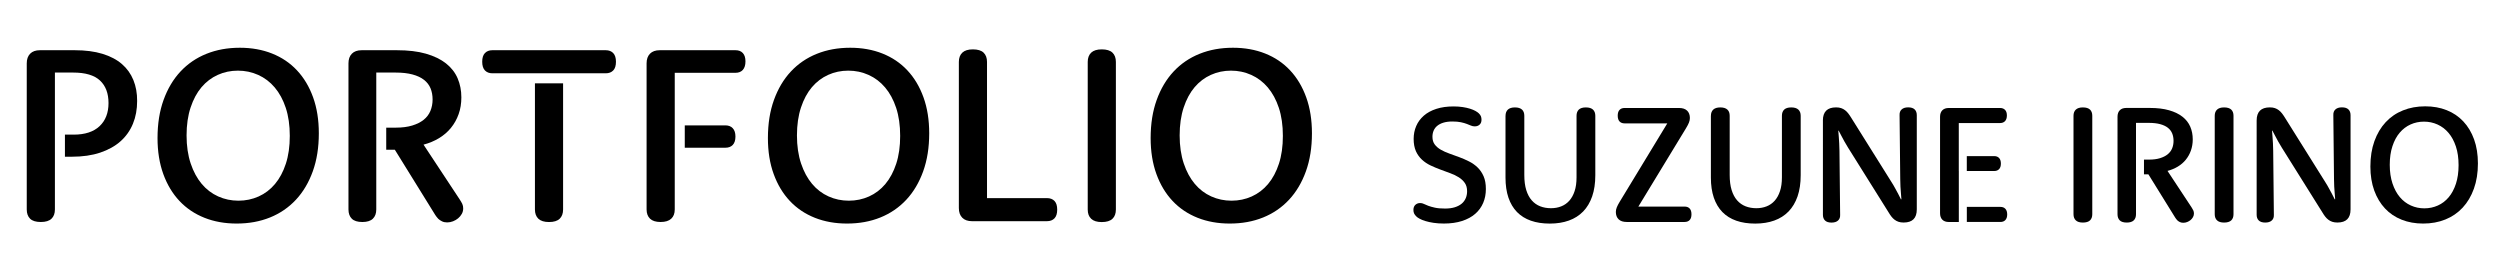 <?xml version="1.0" encoding="utf-8"?>
<!-- Generator: Adobe Illustrator 25.4.1, SVG Export Plug-In . SVG Version: 6.00 Build 0)  -->
<svg version="1.1" id="レイヤー_1" xmlns="http://www.w3.org/2000/svg" xmlns:xlink="http://www.w3.org/1999/xlink" x="0px"
	 y="0px" viewBox="0 0 708.45 72.59" style="enable-background:new 0 0 708.45 72.59;" xml:space="preserve">
<style type="text/css">
	.st0{fill:none;}
</style>
<g>
	<path d="M44.64,39.12c0-4.03,0.57-7.63,1.71-10.79c1.14-3.16,2.73-5.85,4.78-8.05c2.05-2.2,4.51-3.88,7.37-5.03
		c2.86-1.15,6.01-1.72,9.46-1.72c3.33,0,6.37,0.54,9.12,1.63c2.75,1.09,5.12,2.68,7.08,4.78c1.97,2.1,3.49,4.65,4.57,7.65
		c1.08,3,1.62,6.4,1.62,10.2c0,4.01-0.57,7.59-1.71,10.76c-1.14,3.16-2.73,5.85-4.78,8.05c-2.05,2.2-4.5,3.88-7.35,5.03
		s-5.99,1.72-9.44,1.72c-3.33,0-6.37-0.54-9.12-1.63c-2.75-1.09-5.12-2.68-7.08-4.76c-1.97-2.09-3.5-4.63-4.59-7.63
		C45.19,46.32,44.64,42.92,44.64,39.12z M52.87,38.38c0,2.98,0.39,5.62,1.16,7.93c0.77,2.31,1.82,4.24,3.13,5.8
		c1.31,1.56,2.87,2.74,4.66,3.55s3.71,1.21,5.75,1.21s3.95-0.4,5.73-1.2c1.78-0.8,3.32-1.97,4.62-3.52s2.33-3.46,3.08-5.75
		c0.75-2.29,1.12-4.92,1.12-7.89c0-3-0.38-5.65-1.14-7.95c-0.76-2.3-1.81-4.22-3.13-5.78c-1.32-1.56-2.88-2.74-4.68-3.55
		s-3.71-1.21-5.75-1.21s-3.94,0.4-5.71,1.2c-1.77,0.8-3.3,1.96-4.61,3.5c-1.3,1.54-2.33,3.45-3.09,5.75
		C53.25,32.77,52.87,35.41,52.87,38.38z"/>
	<path d="M217.61,39.12c0-4.03,0.57-7.63,1.71-10.79c1.14-3.16,2.73-5.85,4.78-8.05c2.05-2.2,4.51-3.88,7.37-5.03
		c2.86-1.15,6.01-1.72,9.46-1.72c3.33,0,6.37,0.54,9.12,1.63c2.75,1.09,5.12,2.68,7.08,4.78c1.97,2.1,3.49,4.65,4.57,7.65
		c1.08,3,1.62,6.4,1.62,10.2c0,4.01-0.57,7.59-1.71,10.76c-1.14,3.16-2.73,5.85-4.78,8.05c-2.05,2.2-4.5,3.88-7.35,5.03
		s-5.99,1.72-9.44,1.72c-3.33,0-6.37-0.54-9.12-1.63c-2.75-1.09-5.12-2.68-7.08-4.76c-1.97-2.09-3.5-4.63-4.59-7.63
		C218.15,46.32,217.61,42.92,217.61,39.12z M225.84,38.38c0,2.98,0.39,5.62,1.16,7.93c0.77,2.31,1.82,4.24,3.13,5.8
		c1.31,1.56,2.87,2.74,4.66,3.55s3.71,1.21,5.75,1.21s3.95-0.4,5.73-1.2c1.78-0.8,3.32-1.97,4.62-3.52s2.33-3.46,3.08-5.75
		c0.75-2.29,1.12-4.92,1.12-7.89c0-3-0.38-5.65-1.14-7.95c-0.76-2.3-1.81-4.22-3.13-5.78c-1.32-1.56-2.88-2.74-4.68-3.55
		s-3.71-1.21-5.75-1.21s-3.94,0.4-5.71,1.2c-1.77,0.8-3.3,1.96-4.61,3.5c-1.3,1.54-2.33,3.45-3.09,5.75
		C226.22,32.77,225.84,35.41,225.84,38.38z"/>
	<path d="M296.68,56.14c0.91,0,1.63,0.27,2.14,0.81c0.52,0.54,0.77,1.36,0.77,2.46c0,1.1-0.26,1.92-0.77,2.46
		c-0.52,0.54-1.23,0.81-2.14,0.81h-21.23c-1.2,0-2.12-0.33-2.76-0.98c-0.65-0.66-0.97-1.57-0.97-2.74V17.54c0-1.12,0.33-2,0.98-2.62
		c0.66-0.62,1.65-0.93,2.99-0.93c1.38,0,2.4,0.31,3.04,0.93c0.64,0.62,0.97,1.49,0.97,2.62v38.6H296.68z"/>
	<path d="M308.24,17.54c0-1.12,0.33-2,0.98-2.62c0.66-0.62,1.65-0.93,2.99-0.93c1.38,0,2.4,0.31,3.04,0.93
		c0.64,0.62,0.97,1.49,0.97,2.62v41.84c0,1.12-0.32,2-0.97,2.62c-0.65,0.62-1.66,0.93-3.04,0.93c-1.34,0-2.33-0.31-2.99-0.93
		c-0.66-0.62-0.98-1.49-0.98-2.62V17.54z"/>
	<path d="M326.07,39.12c0-4.03,0.57-7.63,1.71-10.79c1.14-3.16,2.73-5.85,4.78-8.05c2.05-2.2,4.51-3.88,7.37-5.03
		c2.86-1.15,6.01-1.72,9.46-1.72c3.33,0,6.37,0.54,9.12,1.63c2.75,1.09,5.12,2.68,7.08,4.78c1.97,2.1,3.49,4.65,4.57,7.65
		c1.08,3,1.62,6.4,1.62,10.2c0,4.01-0.57,7.59-1.71,10.76c-1.14,3.16-2.73,5.85-4.78,8.05c-2.05,2.2-4.5,3.88-7.35,5.03
		s-5.99,1.72-9.44,1.72c-3.33,0-6.37-0.54-9.12-1.63c-2.75-1.09-5.12-2.68-7.08-4.76c-1.97-2.09-3.5-4.63-4.59-7.63
		C326.61,46.32,326.07,42.92,326.07,39.12z M334.29,38.38c0,2.98,0.39,5.62,1.16,7.93c0.77,2.31,1.82,4.24,3.13,5.8
		c1.31,1.56,2.87,2.74,4.66,3.55s3.71,1.21,5.75,1.21s3.95-0.4,5.73-1.2c1.78-0.8,3.32-1.97,4.62-3.52s2.33-3.46,3.08-5.75
		c0.75-2.29,1.12-4.92,1.12-7.89c0-3-0.38-5.65-1.14-7.95c-0.76-2.3-1.81-4.22-3.13-5.78c-1.32-1.56-2.88-2.74-4.68-3.55
		s-3.71-1.21-5.75-1.21s-3.94,0.4-5.71,1.2c-1.77,0.8-3.3,1.96-4.61,3.5c-1.3,1.54-2.33,3.45-3.09,5.75
		C334.67,32.77,334.29,35.41,334.29,38.38z"/>
	<g>
		<path class="st0" d="M28.21,35.75c1.7-1.59,2.54-3.78,2.54-6.56c0-2.76-0.81-4.89-2.42-6.39c-1.61-1.5-4.15-2.25-7.61-2.25h-5.16
			v15.61v1.97h5.33C24.08,38.14,26.52,37.34,28.21,35.75z"/>
		<path d="M37.8,22.69c-0.72-1.77-1.8-3.28-3.25-4.54c-1.45-1.25-3.29-2.22-5.52-2.9c-2.23-0.68-4.84-1.02-7.84-1.02h-9.88
			c-1.2,0-2.12,0.33-2.76,0.98c-0.65,0.66-0.97,1.57-0.97,2.74v41.41c0,1.12,0.32,2,0.95,2.62c0.64,0.62,1.65,0.93,3.04,0.93
			c1.37,0,2.37-0.31,3.02-0.93c0.65-0.62,0.97-1.49,0.97-2.62V47.31V44.4v-6.26v-1.97V20.56h5.16c3.46,0,6,0.75,7.61,2.25
			c1.61,1.5,2.42,3.63,2.42,6.39c0,2.78-0.85,4.97-2.54,6.56c-1.69,1.59-4.13,2.39-7.31,2.39h-2.5v6.26h1.97
			c3.04,0,5.72-0.39,8.02-1.16c2.3-0.77,4.23-1.85,5.77-3.22c1.54-1.37,2.71-3.02,3.51-4.96s1.19-4.08,1.19-6.45
			C38.88,26.43,38.52,24.46,37.8,22.69z"/>
	</g>
	<g>
		<path class="st0" d="M116.82,35.57c1.31-0.4,2.4-0.94,3.25-1.63c0.86-0.69,1.49-1.53,1.9-2.51c0.41-0.98,0.62-2.06,0.62-3.23
			s-0.19-2.23-0.58-3.17c-0.39-0.95-1-1.75-1.85-2.4s-1.93-1.16-3.27-1.53c-1.34-0.36-2.95-0.54-4.85-0.54h-5.41v13.19v2.42h5.59
			C113.97,36.17,115.51,35.97,116.82,35.57z"/>
		<path d="M131.01,57.81c-0.18-0.39-0.43-0.83-0.76-1.32l-10.23-15.5c1.59-0.42,3.05-1.03,4.38-1.83c1.32-0.8,2.46-1.77,3.39-2.92
			c0.94-1.15,1.66-2.45,2.18-3.9c0.52-1.45,0.77-3.04,0.77-4.75c0-1.95-0.35-3.74-1.05-5.38c-0.7-1.64-1.81-3.05-3.3-4.24
			c-1.5-1.18-3.4-2.1-5.7-2.76c-2.3-0.66-5.03-0.98-8.19-0.98h-10.02c-1.2,0-2.12,0.33-2.76,0.98c-0.65,0.66-0.97,1.57-0.97,2.74
			v41.41c0,1.12,0.32,2,0.95,2.62c0.63,0.62,1.63,0.93,2.99,0.93c1.34,0,2.33-0.31,2.97-0.93c0.64-0.62,0.97-1.49,0.97-2.62V43.7
			v-1.28v-6.26v-2.42V20.56h5.41c1.9,0,3.52,0.18,4.85,0.54c1.34,0.36,2.43,0.87,3.27,1.53s1.46,1.46,1.85,2.4
			c0.39,0.95,0.58,2.01,0.58,3.17s-0.21,2.24-0.62,3.23c-0.41,0.98-1.04,1.82-1.9,2.51c-0.86,0.69-1.94,1.23-3.25,1.63
			c-1.31,0.4-2.85,0.6-4.61,0.6h-2.76v6.26h2.44l11.04,17.82c0.14,0.23,0.26,0.43,0.37,0.6c0.11,0.16,0.21,0.31,0.3,0.44
			c0.09,0.13,0.19,0.25,0.3,0.37c0.11,0.12,0.21,0.23,0.3,0.35c0.3,0.28,0.66,0.52,1.07,0.72c0.41,0.2,0.9,0.3,1.46,0.3
			s1.11-0.11,1.65-0.32c0.54-0.21,1.02-0.49,1.44-0.84s0.77-0.77,1.04-1.25c0.27-0.48,0.4-1,0.4-1.56
			C131.27,58.61,131.18,58.19,131.01,57.81z"/>
	</g>
	<g>
		<path d="M205.59,41.86c0.87,0,1.55-0.26,2.06-0.79c0.5-0.53,0.76-1.32,0.76-2.37c0-1.03-0.25-1.82-0.76-2.36
			c-0.5-0.54-1.19-0.81-2.06-0.81h-11.54v6.33H205.59z"/>
		<path d="M210.51,15.04c-0.49-0.54-1.18-0.81-2.07-0.81h-21.48c-1.2,0-2.12,0.33-2.76,0.98c-0.65,0.66-0.97,1.57-0.97,2.74v41.41
			c0,1.12,0.33,2,0.98,2.62c0.66,0.62,1.65,0.93,2.99,0.93s2.34-0.31,3.01-0.93c0.67-0.62,1-1.49,1-2.62V44.53v-2.67v-6.33v-3.04
			V20.63h17.23c0.89,0,1.58-0.28,2.07-0.83c0.49-0.55,0.74-1.35,0.74-2.41C211.25,16.36,211,15.58,210.51,15.04z"/>
	</g>
	<g>
		<path d="M173.77,15.04c-0.52-0.54-1.22-0.81-2.11-0.81h-32.13c-0.89,0-1.59,0.27-2.11,0.81c-0.52,0.54-0.77,1.36-0.77,2.46
			c0,1.1,0.26,1.92,0.77,2.46c0.52,0.54,1.22,0.81,2.11,0.81h11.23h0.83h7.98h0.83h11.27c0.89,0,1.59-0.27,2.11-0.81
			c0.52-0.54,0.77-1.36,0.77-2.46C174.55,16.4,174.29,15.58,173.77,15.04z"/>
		<path d="M151.59,59.37c0,1.12,0.33,2,0.98,2.62c0.66,0.62,1.66,0.93,3.02,0.93c1.36,0,2.36-0.31,3.01-0.93
			c0.64-0.62,0.97-1.49,0.97-2.62V23.61h-7.98V59.37z"/>
	</g>
	<path d="M400.6,39.37c0-1.31,0.24-2.53,0.73-3.66c0.48-1.12,1.2-2.1,2.15-2.93c0.95-0.83,2.13-1.47,3.55-1.93
		c1.41-0.46,3.04-0.69,4.88-0.69c0.94,0,1.79,0.06,2.58,0.18c0.78,0.12,1.47,0.27,2.07,0.46c0.6,0.19,1.12,0.4,1.55,0.64
		c0.43,0.24,0.75,0.47,0.97,0.69c0.3,0.3,0.5,0.58,0.6,0.86c0.1,0.27,0.15,0.59,0.15,0.95c0,0.59-0.18,1.05-0.54,1.38
		c-0.36,0.33-0.82,0.49-1.38,0.49c-0.36,0-0.71-0.07-1.04-0.21c-0.34-0.14-0.73-0.3-1.2-0.48c-0.46-0.18-1.02-0.34-1.68-0.48
		s-1.46-0.21-2.41-0.21c-0.97,0-1.8,0.11-2.51,0.32s-1.29,0.51-1.76,0.89c-0.47,0.38-0.82,0.84-1.04,1.37
		c-0.23,0.53-0.34,1.12-0.34,1.76c0,0.86,0.21,1.58,0.64,2.16c0.43,0.58,1,1.07,1.72,1.49c0.72,0.41,1.53,0.78,2.44,1.1
		c0.91,0.32,1.83,0.66,2.78,1.01c0.95,0.35,1.87,0.75,2.78,1.21c0.91,0.45,1.71,1.02,2.43,1.71c0.71,0.69,1.28,1.52,1.71,2.51
		c0.43,0.98,0.64,2.19,0.64,3.61c0,1.42-0.25,2.73-0.76,3.93c-0.51,1.2-1.26,2.23-2.25,3.09c-0.99,0.87-2.23,1.54-3.72,2.03
		c-1.49,0.48-3.21,0.73-5.16,0.73c-1.08,0-2.05-0.07-2.93-0.2c-0.87-0.13-1.64-0.3-2.29-0.5c-0.66-0.2-1.21-0.42-1.65-0.66
		c-0.44-0.23-0.78-0.47-0.99-0.7c-0.28-0.28-0.48-0.56-0.6-0.83c-0.12-0.27-0.18-0.6-0.18-0.97c0-0.61,0.18-1.09,0.54-1.43
		c0.36-0.34,0.82-0.52,1.38-0.52c0.36,0,0.71,0.08,1.04,0.25c0.34,0.16,0.75,0.34,1.25,0.53c0.5,0.19,1.12,0.36,1.88,0.53
		s1.71,0.25,2.88,0.25c1.05,0,1.96-0.12,2.74-0.36c0.78-0.24,1.43-0.58,1.95-1.01c0.52-0.43,0.9-0.95,1.16-1.55
		c0.26-0.6,0.39-1.26,0.39-1.98c0-0.94-0.21-1.72-0.64-2.34c-0.43-0.62-1-1.16-1.71-1.61c-0.71-0.45-1.52-0.84-2.43-1.17
		c-0.91-0.34-1.84-0.68-2.79-1.03c-0.95-0.35-1.88-0.74-2.79-1.17c-0.91-0.43-1.71-0.97-2.43-1.63c-0.71-0.66-1.28-1.45-1.71-2.39
		C400.82,41.88,400.6,40.73,400.6,39.37z"/>
	<path d="M426.64,32.81c0-0.75,0.22-1.33,0.66-1.75c0.44-0.41,1.11-0.62,2-0.62c0.9,0,1.57,0.21,2.01,0.62
		c0.44,0.41,0.65,1,0.65,1.75v16.76c0,1.67,0.18,3.1,0.55,4.29c0.37,1.19,0.89,2.16,1.56,2.92c0.67,0.76,1.47,1.32,2.39,1.68
		c0.92,0.36,1.94,0.54,3.05,0.54c1.05,0,2.01-0.17,2.9-0.52c0.88-0.34,1.65-0.88,2.29-1.59c0.64-0.72,1.15-1.62,1.51-2.72
		c0.37-1.09,0.55-2.4,0.55-3.91V32.81c0-0.75,0.21-1.33,0.64-1.75c0.43-0.41,1.1-0.62,2-0.62c0.91,0,1.58,0.21,2.02,0.62
		c0.44,0.41,0.66,1,0.66,1.75v16.83c0,2.3-0.3,4.3-0.89,6.01c-0.59,1.71-1.45,3.14-2.55,4.28c-1.11,1.14-2.46,2-4.05,2.57
		s-3.39,0.86-5.39,0.86c-2.03,0-3.82-0.27-5.38-0.82c-1.56-0.55-2.86-1.36-3.93-2.45c-1.06-1.09-1.87-2.45-2.43-4.08
		c-0.55-1.63-0.83-3.53-0.83-5.68V32.81z"/>
	<path d="M477.38,58.54c0.61,0,1.09,0.18,1.43,0.54c0.34,0.36,0.52,0.91,0.52,1.64c0,0.73-0.17,1.28-0.52,1.64
		c-0.34,0.36-0.82,0.54-1.43,0.54h-16.43c-0.98,0-1.74-0.25-2.26-0.75c-0.52-0.5-0.79-1.2-0.79-2.09c0-0.42,0.09-0.86,0.27-1.31
		c0.18-0.45,0.46-0.98,0.83-1.59l13.48-22.2h-12.12c-0.59,0-1.06-0.18-1.41-0.54c-0.34-0.36-0.52-0.91-0.52-1.64
		c0-0.73,0.17-1.28,0.52-1.64c0.34-0.36,0.81-0.54,1.41-0.54h15.47c0.98,0,1.74,0.25,2.26,0.75c0.52,0.5,0.79,1.2,0.79,2.09
		c0,0.42-0.09,0.86-0.27,1.31c-0.18,0.45-0.46,0.98-0.83,1.59l-13.5,22.2H477.38z"/>
	<path d="M484.84,32.81c0-0.75,0.22-1.33,0.66-1.75c0.44-0.41,1.11-0.62,2-0.62c0.9,0,1.57,0.21,2.01,0.62
		c0.44,0.41,0.65,1,0.65,1.75v16.76c0,1.67,0.18,3.1,0.55,4.29c0.37,1.19,0.89,2.16,1.56,2.92c0.67,0.76,1.47,1.32,2.39,1.68
		c0.92,0.36,1.94,0.54,3.05,0.54c1.05,0,2.01-0.17,2.9-0.52c0.88-0.34,1.65-0.88,2.29-1.59c0.64-0.72,1.15-1.62,1.51-2.72
		c0.37-1.09,0.55-2.4,0.55-3.91V32.81c0-0.75,0.21-1.33,0.64-1.75c0.43-0.41,1.1-0.62,2-0.62c0.91,0,1.58,0.21,2.02,0.62
		c0.44,0.41,0.66,1,0.66,1.75v16.83c0,2.3-0.3,4.3-0.89,6.01c-0.59,1.71-1.45,3.14-2.55,4.28c-1.11,1.14-2.46,2-4.05,2.57
		s-3.39,0.86-5.39,0.86c-2.03,0-3.82-0.27-5.38-0.82c-1.56-0.55-2.86-1.36-3.93-2.45c-1.06-1.09-1.87-2.45-2.43-4.08
		c-0.55-1.63-0.83-3.53-0.83-5.68V32.81z"/>
	<path d="M516.57,34.14c0-1.23,0.31-2.16,0.93-2.78c0.62-0.62,1.55-0.93,2.8-0.93c0.56,0,1.05,0.07,1.45,0.21
		c0.41,0.14,0.77,0.34,1.1,0.59c0.33,0.25,0.63,0.55,0.9,0.9c0.27,0.35,0.55,0.75,0.83,1.21l11.48,18.33
		c0.38,0.59,0.72,1.18,1.03,1.76c0.31,0.58,0.59,1.09,0.84,1.55c0.27,0.53,0.52,1.04,0.77,1.52l0.12-0.05
		c-0.05-0.55-0.09-1.13-0.14-1.76c-0.05-0.53-0.09-1.14-0.13-1.82c-0.04-0.68-0.06-1.39-0.06-2.12l-0.19-18.12
		c-0.03-0.69,0.16-1.23,0.59-1.62c0.42-0.39,1.04-0.59,1.85-0.59c0.83,0,1.44,0.2,1.84,0.59c0.4,0.39,0.6,0.93,0.6,1.62v26.7
		c0,1.25-0.31,2.18-0.93,2.8c-0.62,0.62-1.55,0.93-2.8,0.93c-0.56,0-1.05-0.07-1.46-0.21c-0.41-0.14-0.79-0.34-1.11-0.59
		c-0.33-0.25-0.63-0.55-0.9-0.9c-0.27-0.35-0.54-0.75-0.81-1.21L523.7,41.83c-0.38-0.59-0.72-1.18-1.04-1.76
		c-0.32-0.58-0.6-1.09-0.83-1.55c-0.3-0.53-0.56-1.04-0.8-1.52l-0.09,0.05c0.05,0.55,0.09,1.13,0.14,1.76
		c0.05,0.53,0.09,1.14,0.12,1.83c0.03,0.69,0.05,1.39,0.07,2.11l0.19,18.12c0.03,0.69-0.16,1.23-0.59,1.62
		c-0.42,0.39-1.04,0.59-1.85,0.59c-0.83,0-1.44-0.2-1.84-0.59c-0.4-0.39-0.6-0.93-0.6-1.62V34.14z"/>
	<path d="M587.59,32.81c0-0.75,0.22-1.33,0.66-1.75c0.44-0.41,1.1-0.62,1.99-0.62c0.92,0,1.6,0.21,2.03,0.62
		c0.43,0.41,0.64,1,0.64,1.75V60.7c0,0.75-0.21,1.33-0.64,1.75c-0.43,0.41-1.11,0.62-2.03,0.62c-0.89,0-1.56-0.21-1.99-0.62
		c-0.44-0.41-0.66-1-0.66-1.75V32.81z"/>
	<path d="M627.61,32.81c0-0.75,0.22-1.33,0.66-1.75c0.44-0.41,1.1-0.62,1.99-0.62c0.92,0,1.6,0.21,2.03,0.62
		c0.43,0.41,0.64,1,0.64,1.75V60.7c0,0.75-0.21,1.33-0.64,1.75c-0.43,0.41-1.11,0.62-2.03,0.62c-0.89,0-1.56-0.21-1.99-0.62
		c-0.44-0.41-0.66-1-0.66-1.75V32.81z"/>
	<path d="M639.49,34.14c0-1.23,0.31-2.16,0.93-2.78c0.62-0.62,1.55-0.93,2.8-0.93c0.56,0,1.05,0.07,1.45,0.21
		c0.41,0.14,0.77,0.34,1.1,0.59c0.33,0.25,0.63,0.55,0.9,0.9c0.27,0.35,0.55,0.75,0.83,1.21l11.48,18.33
		c0.38,0.59,0.72,1.18,1.03,1.76c0.31,0.58,0.59,1.09,0.84,1.55c0.27,0.53,0.52,1.04,0.77,1.52l0.12-0.05
		c-0.05-0.55-0.09-1.13-0.14-1.76c-0.05-0.53-0.09-1.14-0.13-1.82c-0.04-0.68-0.06-1.39-0.06-2.12l-0.19-18.12
		c-0.03-0.69,0.16-1.23,0.59-1.62c0.42-0.39,1.04-0.59,1.85-0.59c0.83,0,1.44,0.2,1.84,0.59c0.4,0.39,0.6,0.93,0.6,1.62v26.7
		c0,1.25-0.31,2.18-0.93,2.8c-0.62,0.62-1.55,0.93-2.8,0.93c-0.56,0-1.05-0.07-1.46-0.21c-0.41-0.14-0.79-0.34-1.11-0.59
		c-0.33-0.25-0.63-0.55-0.9-0.9c-0.27-0.35-0.54-0.75-0.81-1.21l-11.48-18.33c-0.38-0.59-0.72-1.18-1.04-1.76
		c-0.32-0.58-0.6-1.09-0.83-1.55c-0.3-0.53-0.56-1.04-0.8-1.52l-0.09,0.05c0.05,0.55,0.09,1.13,0.14,1.76
		c0.05,0.53,0.09,1.14,0.12,1.83c0.03,0.69,0.05,1.39,0.07,2.11l0.19,18.12c0.03,0.69-0.16,1.23-0.59,1.62
		c-0.42,0.39-1.04,0.59-1.85,0.59c-0.83,0-1.44-0.2-1.84-0.59c-0.4-0.39-0.6-0.93-0.6-1.62V34.14z"/>
	<path d="M671.72,47.2c0-2.69,0.38-5.09,1.14-7.2c0.76-2.11,1.82-3.9,3.19-5.37c1.37-1.47,3-2.59,4.91-3.35
		c1.91-0.77,4.01-1.15,6.3-1.15c2.22,0,4.25,0.36,6.08,1.09c1.84,0.73,3.41,1.79,4.72,3.19c1.31,1.4,2.33,3.1,3.05,5.1
		c0.72,2,1.08,4.27,1.08,6.8c0,2.67-0.38,5.06-1.14,7.17c-0.76,2.11-1.82,3.9-3.19,5.37c-1.37,1.47-3,2.59-4.9,3.35
		c-1.9,0.77-4,1.15-6.29,1.15c-2.22,0-4.25-0.36-6.08-1.09c-1.84-0.73-3.41-1.78-4.72-3.18c-1.31-1.39-2.33-3.09-3.06-5.09
		C672.09,51.99,671.72,49.73,671.72,47.2z M677.21,46.7c0,1.98,0.26,3.75,0.77,5.29c0.52,1.54,1.21,2.83,2.09,3.87
		c0.88,1.04,1.91,1.83,3.11,2.37s2.47,0.81,3.83,0.81s2.63-0.27,3.82-0.8c1.19-0.53,2.21-1.31,3.08-2.34s1.55-2.31,2.05-3.83
		c0.5-1.52,0.75-3.28,0.75-5.26c0-2-0.25-3.77-0.76-5.3c-0.51-1.53-1.2-2.82-2.09-3.86c-0.88-1.04-1.92-1.83-3.12-2.37
		s-2.47-0.81-3.83-0.81s-2.63,0.27-3.81,0.8c-1.18,0.53-2.2,1.31-3.07,2.33c-0.87,1.02-1.56,2.3-2.06,3.83
		C677.46,42.96,677.21,44.72,677.21,46.7z"/>
	<g>
		<path d="M565.14,48.46c0.58,0,1.03-0.18,1.37-0.54c0.34-0.36,0.5-0.88,0.5-1.57c0-0.69-0.17-1.21-0.5-1.57
			c-0.34-0.36-0.79-0.54-1.37-0.54h-7.79v4.22H565.14z"/>
		<path d="M568.28,59.17c-0.34-0.36-0.81-0.54-1.38-0.54h-9.54v4.27h9.54c0.58,0,1.04-0.18,1.38-0.54c0.34-0.36,0.52-0.89,0.52-1.59
			S568.62,59.53,568.28,59.17z"/>
		<path d="M555.08,48.46v-4.22v-4.47v-4.9h11.7c0.59,0,1.06-0.18,1.41-0.55c0.34-0.37,0.52-0.9,0.52-1.61
			c0-0.69-0.17-1.21-0.52-1.57c-0.34-0.36-0.81-0.54-1.41-0.54h-14.53c-0.8,0-1.41,0.22-1.84,0.66c-0.43,0.44-0.64,1.05-0.64,1.83
			v27.33c0,0.78,0.21,1.39,0.64,1.83c0.43,0.44,1.04,0.66,1.84,0.66h2.84v-4.27V48.46z"/>
	</g>
	<g>
		<path class="st0" d="M612.09,44.83c0.88-0.27,1.6-0.63,2.17-1.09c0.57-0.46,0.99-1.02,1.27-1.67c0.27-0.65,0.41-1.37,0.41-2.15
			s-0.13-1.49-0.39-2.12c-0.26-0.63-0.67-1.17-1.23-1.6c-0.56-0.44-1.29-0.78-2.18-1.02c-0.89-0.24-1.97-0.36-3.23-0.36h-3.61V42
			v3.23h3.73C610.19,45.23,611.21,45.1,612.09,44.83z"/>
		<path d="M621.55,59.65c-0.12-0.26-0.29-0.55-0.5-0.88l-6.82-10.34c1.06-0.28,2.04-0.69,2.92-1.22c0.88-0.53,1.64-1.18,2.26-1.95
			c0.62-0.77,1.11-1.63,1.45-2.6c0.34-0.97,0.52-2.02,0.52-3.16c0-1.3-0.23-2.49-0.7-3.59c-0.47-1.09-1.2-2.04-2.2-2.82
			c-1-0.79-2.27-1.4-3.8-1.84c-1.53-0.44-3.35-0.66-5.46-0.66h-6.68c-0.8,0-1.41,0.22-1.84,0.66c-0.43,0.44-0.64,1.05-0.64,1.83
			V60.7c0,0.75,0.21,1.33,0.63,1.75c0.42,0.41,1.09,0.62,1.99,0.62c0.89,0,1.55-0.21,1.98-0.62c0.43-0.41,0.64-1,0.64-1.75v-9.56
			V49.4v-4.17V42v-7.18h3.61c1.27,0,2.34,0.12,3.23,0.36c0.89,0.24,1.62,0.58,2.18,1.02c0.56,0.44,0.97,0.97,1.23,1.6
			c0.26,0.63,0.39,1.34,0.39,2.12s-0.14,1.5-0.41,2.15c-0.27,0.65-0.7,1.21-1.27,1.67c-0.57,0.46-1.29,0.82-2.17,1.09
			c-0.88,0.27-1.9,0.4-3.07,0.4h-1.46v4.17h1.25l7.36,11.88c0.09,0.16,0.18,0.29,0.25,0.4c0.07,0.11,0.14,0.21,0.2,0.29
			c0.06,0.09,0.13,0.17,0.2,0.25c0.07,0.08,0.14,0.16,0.2,0.23c0.2,0.19,0.44,0.35,0.71,0.48c0.27,0.13,0.6,0.2,0.97,0.2
			s0.74-0.07,1.1-0.21c0.36-0.14,0.68-0.33,0.96-0.56s0.51-0.51,0.69-0.83c0.18-0.32,0.27-0.67,0.27-1.04
			C621.72,60.19,621.66,59.91,621.55,59.65z"/>
	</g>
</g>
</svg>
